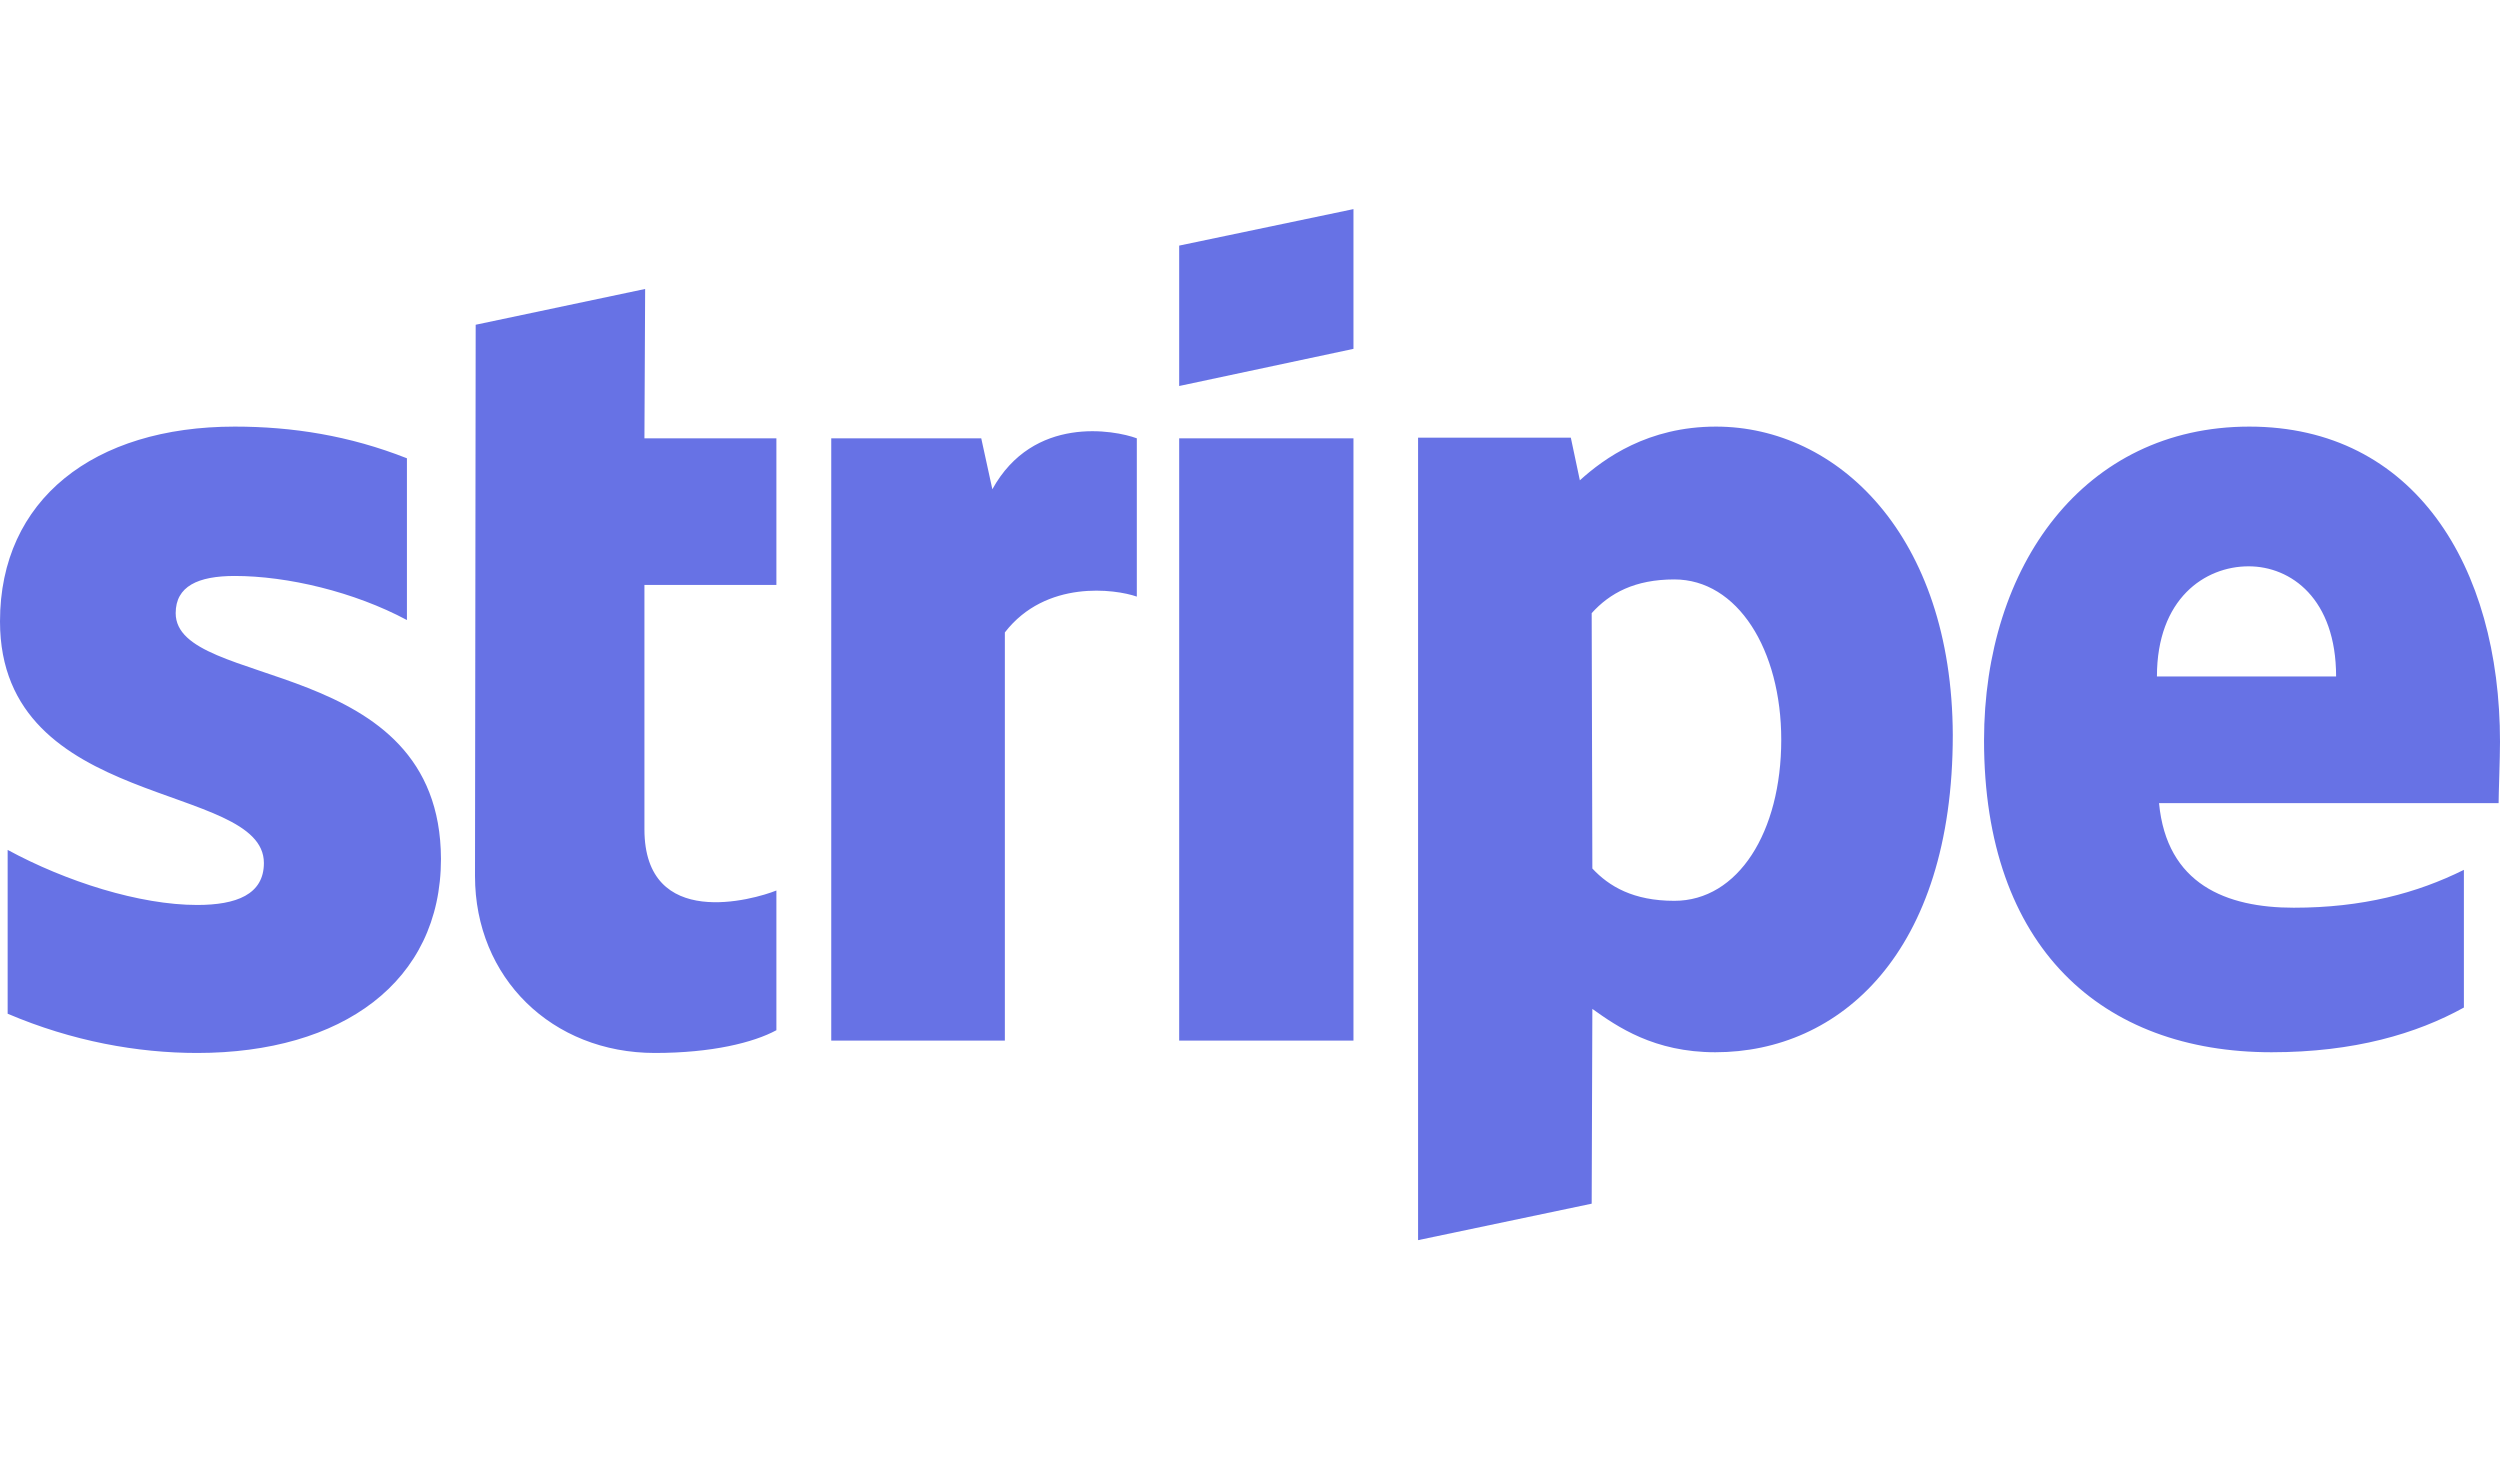 <svg width="70" height="41" viewBox="0 0 70 41" fill="none" xmlns="http://www.w3.org/2000/svg">
<path d="M4.919 17.168C4.919 16.416 5.542 16.127 6.572 16.127C8.05 16.127 9.917 16.571 11.394 17.361V12.832C9.781 12.196 8.186 11.945 6.572 11.945C2.625 11.945 0 13.988 0 17.399C0 22.718 7.389 21.87 7.389 24.164C7.389 25.05 6.611 25.339 5.522 25.339C3.908 25.339 1.847 24.684 0.214 23.797V28.384C2.022 29.155 3.85 29.483 5.522 29.483C9.567 29.483 12.347 27.498 12.347 24.048C12.328 18.305 4.919 19.326 4.919 17.168ZM18.064 8.091L13.319 9.093L13.3 24.53C13.3 27.382 15.458 29.483 18.336 29.483C19.931 29.483 21.097 29.193 21.739 28.846V24.934C21.117 25.185 18.044 26.071 18.044 23.219V16.378H21.739V12.273H18.044L18.064 8.091ZM27.786 13.699L27.475 12.273H23.275V29.136H28.136V17.708C29.283 16.224 31.228 16.494 31.831 16.705V12.273C31.208 12.042 28.933 11.618 27.786 13.699ZM33.017 12.273H37.897V29.136H33.017V12.273ZM33.017 10.808L37.897 9.768V5.855L33.017 6.877V10.808ZM48.047 11.945C46.142 11.945 44.917 12.832 44.236 13.449L43.983 12.254H39.706V34.724L44.567 33.703L44.586 28.249C45.286 28.75 46.317 29.463 48.028 29.463C51.508 29.463 54.678 26.688 54.678 20.579C54.658 14.99 51.45 11.945 48.047 11.945ZM46.881 25.223C45.733 25.223 45.053 24.819 44.586 24.318L44.567 17.168C45.072 16.609 45.772 16.224 46.881 16.224C48.65 16.224 49.875 18.189 49.875 20.714C49.875 23.296 48.669 25.223 46.881 25.223ZM70 20.772C70 15.838 67.589 11.945 62.981 11.945C58.353 11.945 55.553 15.838 55.553 20.733C55.553 26.534 58.858 29.463 63.603 29.463C65.917 29.463 67.667 28.943 68.989 28.211V24.356C67.667 25.012 66.15 25.416 64.225 25.416C62.339 25.416 60.667 24.761 60.453 22.487H69.961C69.961 22.236 70 21.234 70 20.772ZM60.394 18.941C60.394 16.763 61.736 15.857 62.961 15.857C64.147 15.857 65.411 16.763 65.411 18.941H60.394Z" fill="#6772E5"/>
</svg>
